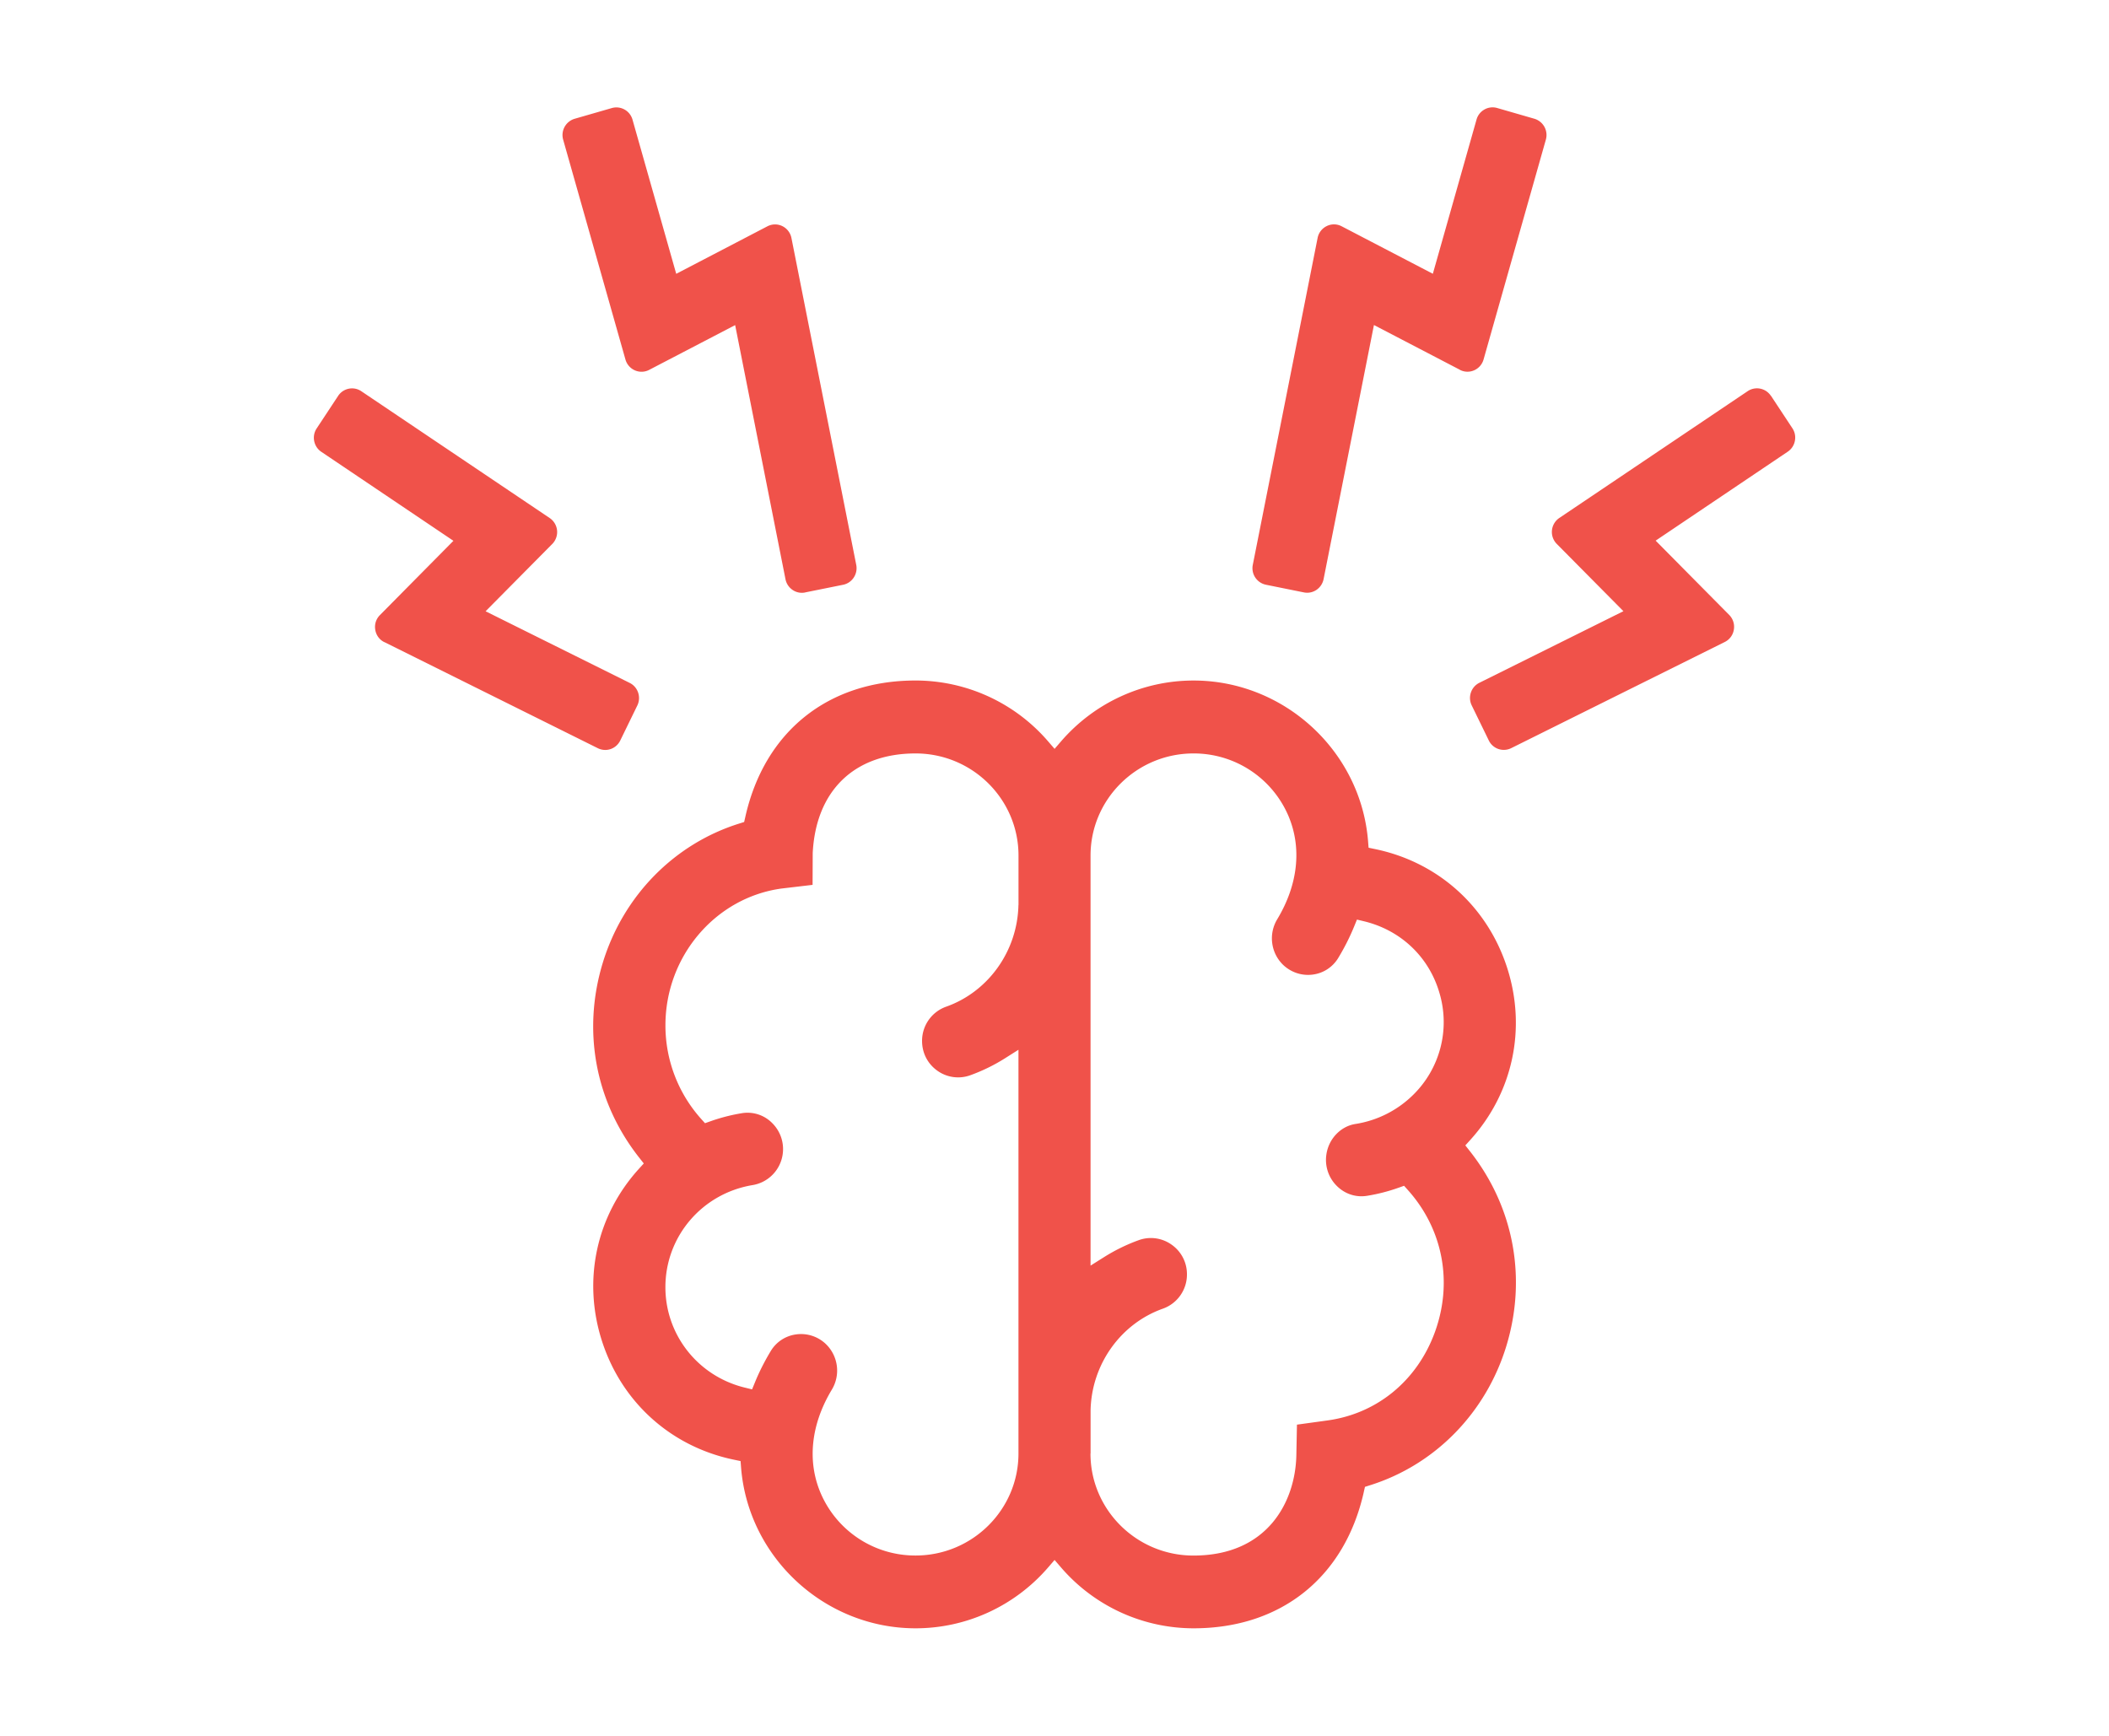 <?xml version="1.0" encoding="UTF-8"?> <svg xmlns="http://www.w3.org/2000/svg" width="130" height="107" viewBox="0 0 130 107" fill="none"><path d="M109.158 24.4a1.027 1.027 0 00-1.428-.288L96.117 31.93a1.044 1.044 0 00-.155 1.601l4.107 4.146-8.882 4.415a1.03 1.03 0 00-.52.6 1.04 1.04 0 00.052.795l1.052 2.16a1.026 1.026 0 001.38.473l13.164-6.544c.302-.15.507-.429.561-.762a1.043 1.043 0 00-.287-.907l-4.534-4.579 8.145-5.485c.228-.155.384-.39.437-.663.054-.272 0-.549-.153-.78l-1.322-2.004-.004.002zM89.986 22.798c.276.144.595.155.88.03.284-.123.496-.367.582-.668l3.84-13.553a1.046 1.046 0 00-.708-1.287l-2.293-.662a1.015 1.015 0 00-.783.091 1.024 1.024 0 00-.49.623l-2.693 9.505-5.621-2.928a1.01 1.01 0 00-.919-.013c-.293.144-.5.41-.563.734l-3.995 20.151a1.04 1.04 0 00.81 1.225l2.34.473c.27.054.543 0 .774-.155.228-.155.384-.39.44-.662l3.104-15.666 5.3 2.76-.005.002zM23.688 39.58l13.164 6.544c.246.121.526.141.787.052.261-.09.47-.277.593-.525l1.053-2.161c.25-.514.04-1.14-.47-1.392l-8.882-4.416 4.106-4.146a1.044 1.044 0 00-.155-1.601L22.27 24.116a1.017 1.017 0 00-.57-.174c-.331 0-.66.163-.858.464l-1.322 2.004c-.153.231-.207.508-.153.78.054.272.21.508.438.662l8.144 5.486-4.531 4.58c-.238.239-.343.57-.287.905.054.336.259.615.56.763l-.004-.007zM49.63 36.52l2.34-.472c.557-.113.92-.662.81-1.224l-3.995-20.152a1.038 1.038 0 00-.563-.734 1.02 1.02 0 00-.919.013l-5.62 2.928-2.695-9.505a1.032 1.032 0 00-1.272-.714l-2.295.662a1.046 1.046 0 00-.708 1.287l3.84 13.553c.086.3.297.545.582.669s.606.113.88-.03l5.3-2.76 3.103 15.665c.054.272.21.507.44.662.229.155.503.21.772.155v-.002zM84.067 91.964l.07-.307.297-.094c4.01-1.253 7.154-4.457 8.414-8.575 1.283-4.2.468-8.579-2.237-12.016l-.287-.364.31-.342c2.624-2.9 3.471-6.863 2.268-10.605-1.217-3.782-4.262-6.518-8.145-7.32l-.397-.083-.032-.407c-.446-5.551-5.172-9.9-10.756-9.9-3.13 0-6.104 1.364-8.162 3.743l-.405.469-.406-.47a10.788 10.788 0 00-8.162-3.743c-5.392 0-9.317 3.145-10.497 8.415l-.07.307-.297.094c-4.01 1.253-7.154 4.457-8.414 8.575-1.283 4.2-.468 8.579 2.237 12.016l.287.364-.31.342c-2.624 2.9-3.471 6.862-2.268 10.603 1.217 3.782 4.262 6.518 8.147 7.32l.397.082.032.408c.447 5.553 5.17 9.901 10.756 9.901 3.13 0 6.104-1.364 8.162-3.742l.406-.471.405.47a10.788 10.788 0 008.162 3.743c5.394 0 9.32-3.145 10.497-8.415l-.002.002zm-21.29-36.177c-.059 2.835-1.851 5.35-4.46 6.272a2.231 2.231 0 00-1.48 2.133c.006.734.351 1.394.946 1.815a2.202 2.202 0 002.039.272 10.988 10.988 0 002.13-1.043l.827-.523V89.6c0 3.468-2.847 6.29-6.344 6.29a6.34 6.34 0 01-5.845-3.837c-.848-1.98-.604-4.25.686-6.39a2.275 2.275 0 00-.367-2.807 2.21 2.21 0 00-1.833-.597 2.148 2.148 0 00-1.562 1.02c-.381.629-.711 1.28-.979 1.938l-.177.431-.448-.109c-2.882-.703-4.894-3.25-4.894-6.19 0-3.127 2.258-5.774 5.37-6.293a2.244 2.244 0 001.853-1.86 2.252 2.252 0 00-.63-1.954 2.135 2.135 0 00-1.88-.619 11.2 11.2 0 00-1.933.497l-.339.12-.241-.268a8.629 8.629 0 01-2.198-5.771c0-4.244 3.076-7.867 7.154-8.427l1.916-.226.008-1.959c.194-3.847 2.565-6.143 6.341-6.143 3.499 0 6.344 2.821 6.344 6.291v3.053l-.005-.003zM67.224 89.6v-2.658c.06-2.834 1.853-5.348 4.46-6.27a2.233 2.233 0 001.48-2.132 2.212 2.212 0 00-.947-1.813 2.196 2.196 0 00-2.038-.272c-.74.268-1.456.619-2.131 1.044l-.826.52V52.737c0-3.468 2.847-6.291 6.345-6.291a6.34 6.34 0 015.846 3.836c.847 1.983.603 4.253-.686 6.39a2.276 2.276 0 00.366 2.808c.496.47 1.163.688 1.834.597a2.148 2.148 0 001.561-1.02c.382-.63.712-1.283.98-1.939l.176-.43.45.108c2.298.562 4.041 2.248 4.662 4.51a6.282 6.282 0 01-1.643 6.182 6.486 6.486 0 01-3.566 1.8c-.9.141-1.635.902-1.783 1.851a2.253 2.253 0 00.627 1.957c.5.505 1.184.732 1.875.62.66-.106 1.313-.274 1.943-.498l.339-.12.241.27c2.15 2.403 2.774 5.669 1.665 8.734-1.085 2.997-3.56 5.039-6.623 5.461l-1.886.26-.038 1.92c-.072 2.84-1.776 6.15-6.344 6.15-3.498 0-6.345-2.82-6.345-6.288l.006-.005z" fill="#F0524A"></path></svg> 